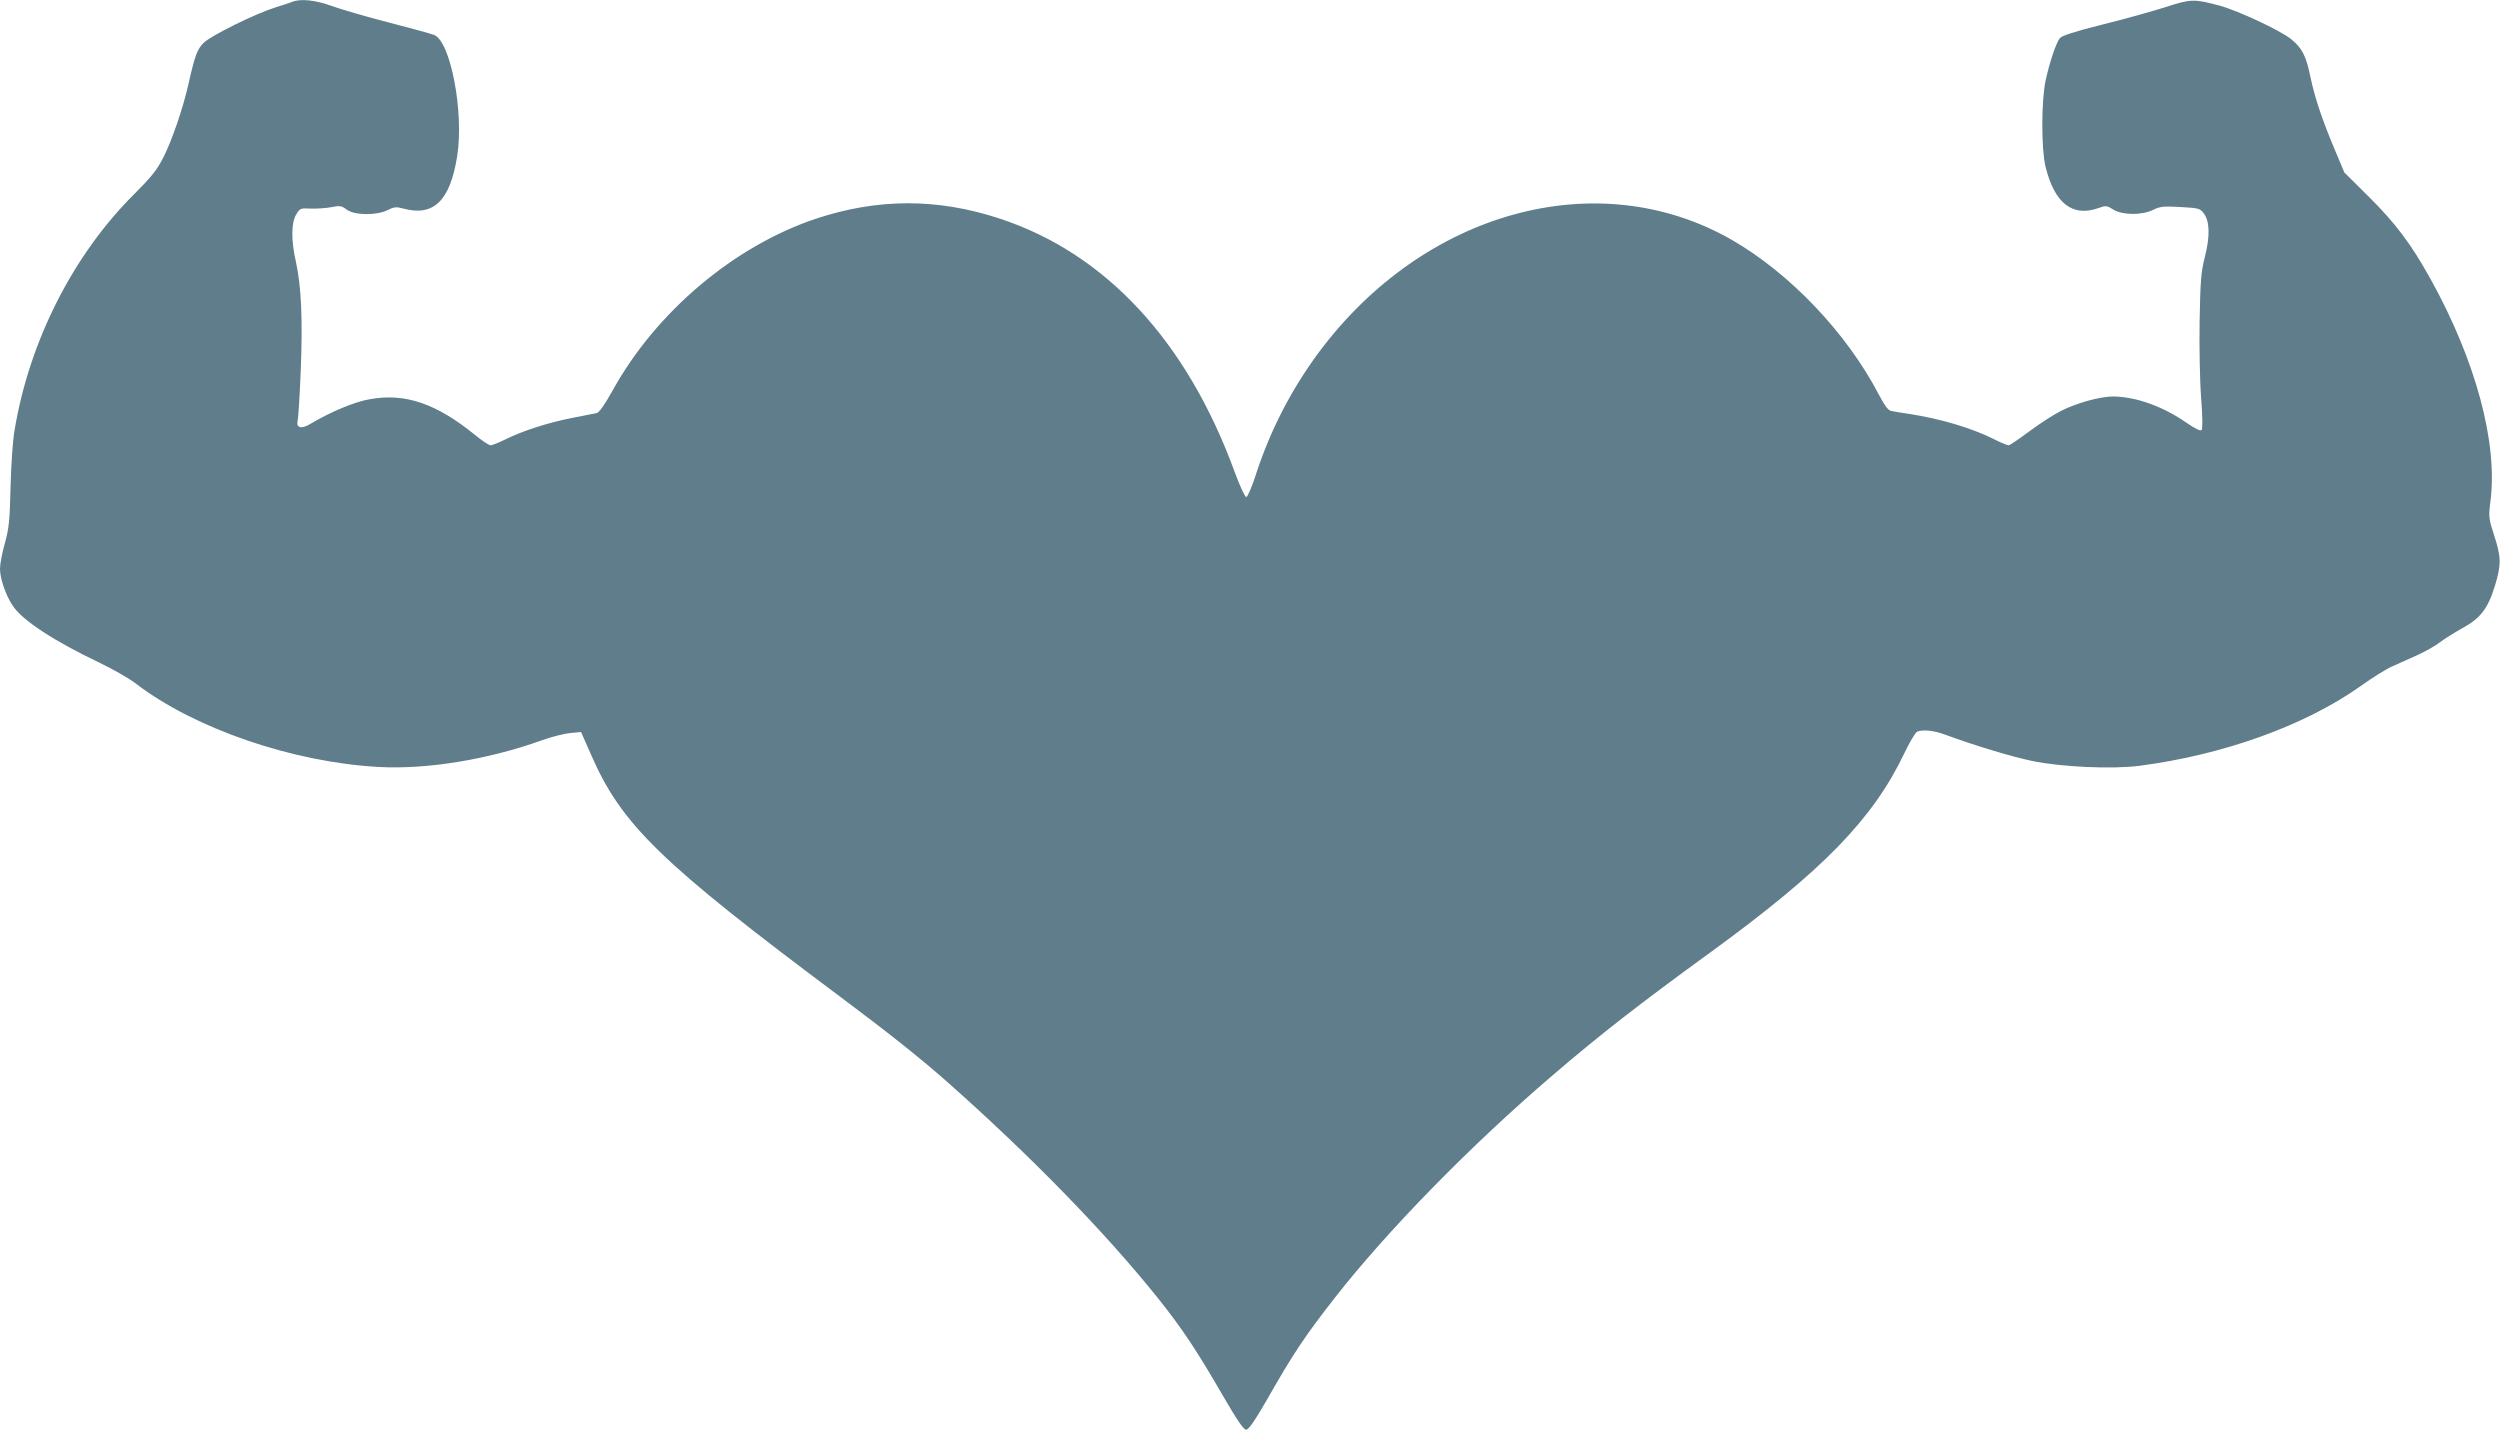 <?xml version="1.0" standalone="no"?>
<!DOCTYPE svg PUBLIC "-//W3C//DTD SVG 20010904//EN"
 "http://www.w3.org/TR/2001/REC-SVG-20010904/DTD/svg10.dtd">
<svg version="1.0" xmlns="http://www.w3.org/2000/svg"
 width="1280pt" height="732pt" viewBox="0 0 1280 732"
 preserveAspectRatio="xMidYMid meet">
<g transform="translate(0,732) scale(0.1,-0.1)"
fill="#607d8b" stroke="none">
<path d="M1495 7310 c-11 -4 -51 -18 -88 -29 -99 -31 -329 -144 -365 -181 -32
-32 -44 -63 -77 -210 -28 -125 -85 -290 -128 -375 -33 -65 -62 -101 -149 -188
-313 -311 -537 -752 -613 -1207 -10 -55 -18 -180 -21 -294 -4 -172 -8 -210
-29 -287 -14 -48 -25 -107 -25 -131 0 -51 29 -135 65 -189 49 -75 210 -180
442 -291 69 -33 154 -81 190 -109 301 -230 802 -402 1244 -426 246 -13 559 38
834 137 50 18 115 34 145 37 l55 5 49 -111 c157 -363 355 -555 1280 -1246 245
-183 410 -314 551 -439 423 -375 800 -762 1070 -1098 126 -157 202 -272 334
-500 74 -128 108 -178 121 -178 13 0 43 43 106 152 133 234 194 326 348 523
269 344 695 780 1116 1140 240 206 444 365 813 633 572 417 827 679 988 1017
27 57 57 106 65 109 30 12 85 6 142 -15 152 -56 337 -112 446 -135 149 -31
408 -43 549 -25 431 56 848 206 1133 408 60 43 132 88 160 100 27 12 85 38
129 58 44 20 97 50 118 67 21 16 73 49 115 72 93 51 131 101 167 220 32 106
31 144 -5 255 -28 87 -29 94 -19 174 39 299 -76 724 -308 1141 -97 175 -178
283 -313 417 l-127 126 -47 112 c-67 159 -104 269 -127 379 -22 107 -43 147
-99 192 -56 45 -273 146 -365 171 -130 35 -148 35 -276 -7 -63 -20 -208 -61
-322 -89 -147 -37 -212 -58 -221 -71 -20 -26 -53 -127 -72 -214 -23 -105 -23
-352 -1 -443 46 -188 138 -260 272 -212 36 13 42 13 75 -8 47 -29 147 -30 205
-1 35 17 53 19 139 14 93 -5 100 -7 119 -32 31 -41 33 -117 6 -223 -20 -78
-23 -122 -27 -330 -2 -135 1 -307 8 -394 7 -96 8 -157 2 -163 -6 -6 -34 8 -75
36 -121 85 -261 135 -378 136 -66 0 -186 -33 -267 -74 -38 -19 -112 -67 -164
-106 -51 -38 -98 -70 -104 -70 -7 0 -43 15 -80 34 -116 57 -271 102 -424 126
-41 6 -85 13 -97 16 -16 3 -34 28 -63 83 -165 317 -457 623 -755 794 -685 391
-1575 147 -2114 -579 -139 -188 -247 -396 -321 -624 -20 -63 -43 -115 -49
-115 -7 0 -34 59 -60 130 -245 670 -661 1118 -1203 1296 -319 105 -625 104
-941 -1 -418 -140 -817 -476 -1039 -877 -42 -75 -70 -115 -83 -118 -11 -2 -68
-13 -127 -25 -122 -24 -253 -66 -341 -110 -33 -16 -67 -30 -75 -30 -8 0 -45
24 -81 54 -197 160 -357 215 -538 182 -78 -13 -205 -67 -305 -127 -44 -27 -73
-20 -64 16 3 13 11 132 16 263 10 257 3 424 -25 552 -25 110 -24 198 1 241 20
33 23 34 75 31 30 -1 77 2 104 7 45 9 53 8 80 -12 40 -30 152 -31 209 -3 34
17 44 18 82 8 155 -42 239 41 275 270 35 223 -34 586 -118 619 -15 6 -120 35
-233 64 -113 29 -243 67 -290 84 -85 31 -163 39 -205 21z"/>
</g>
</svg>
